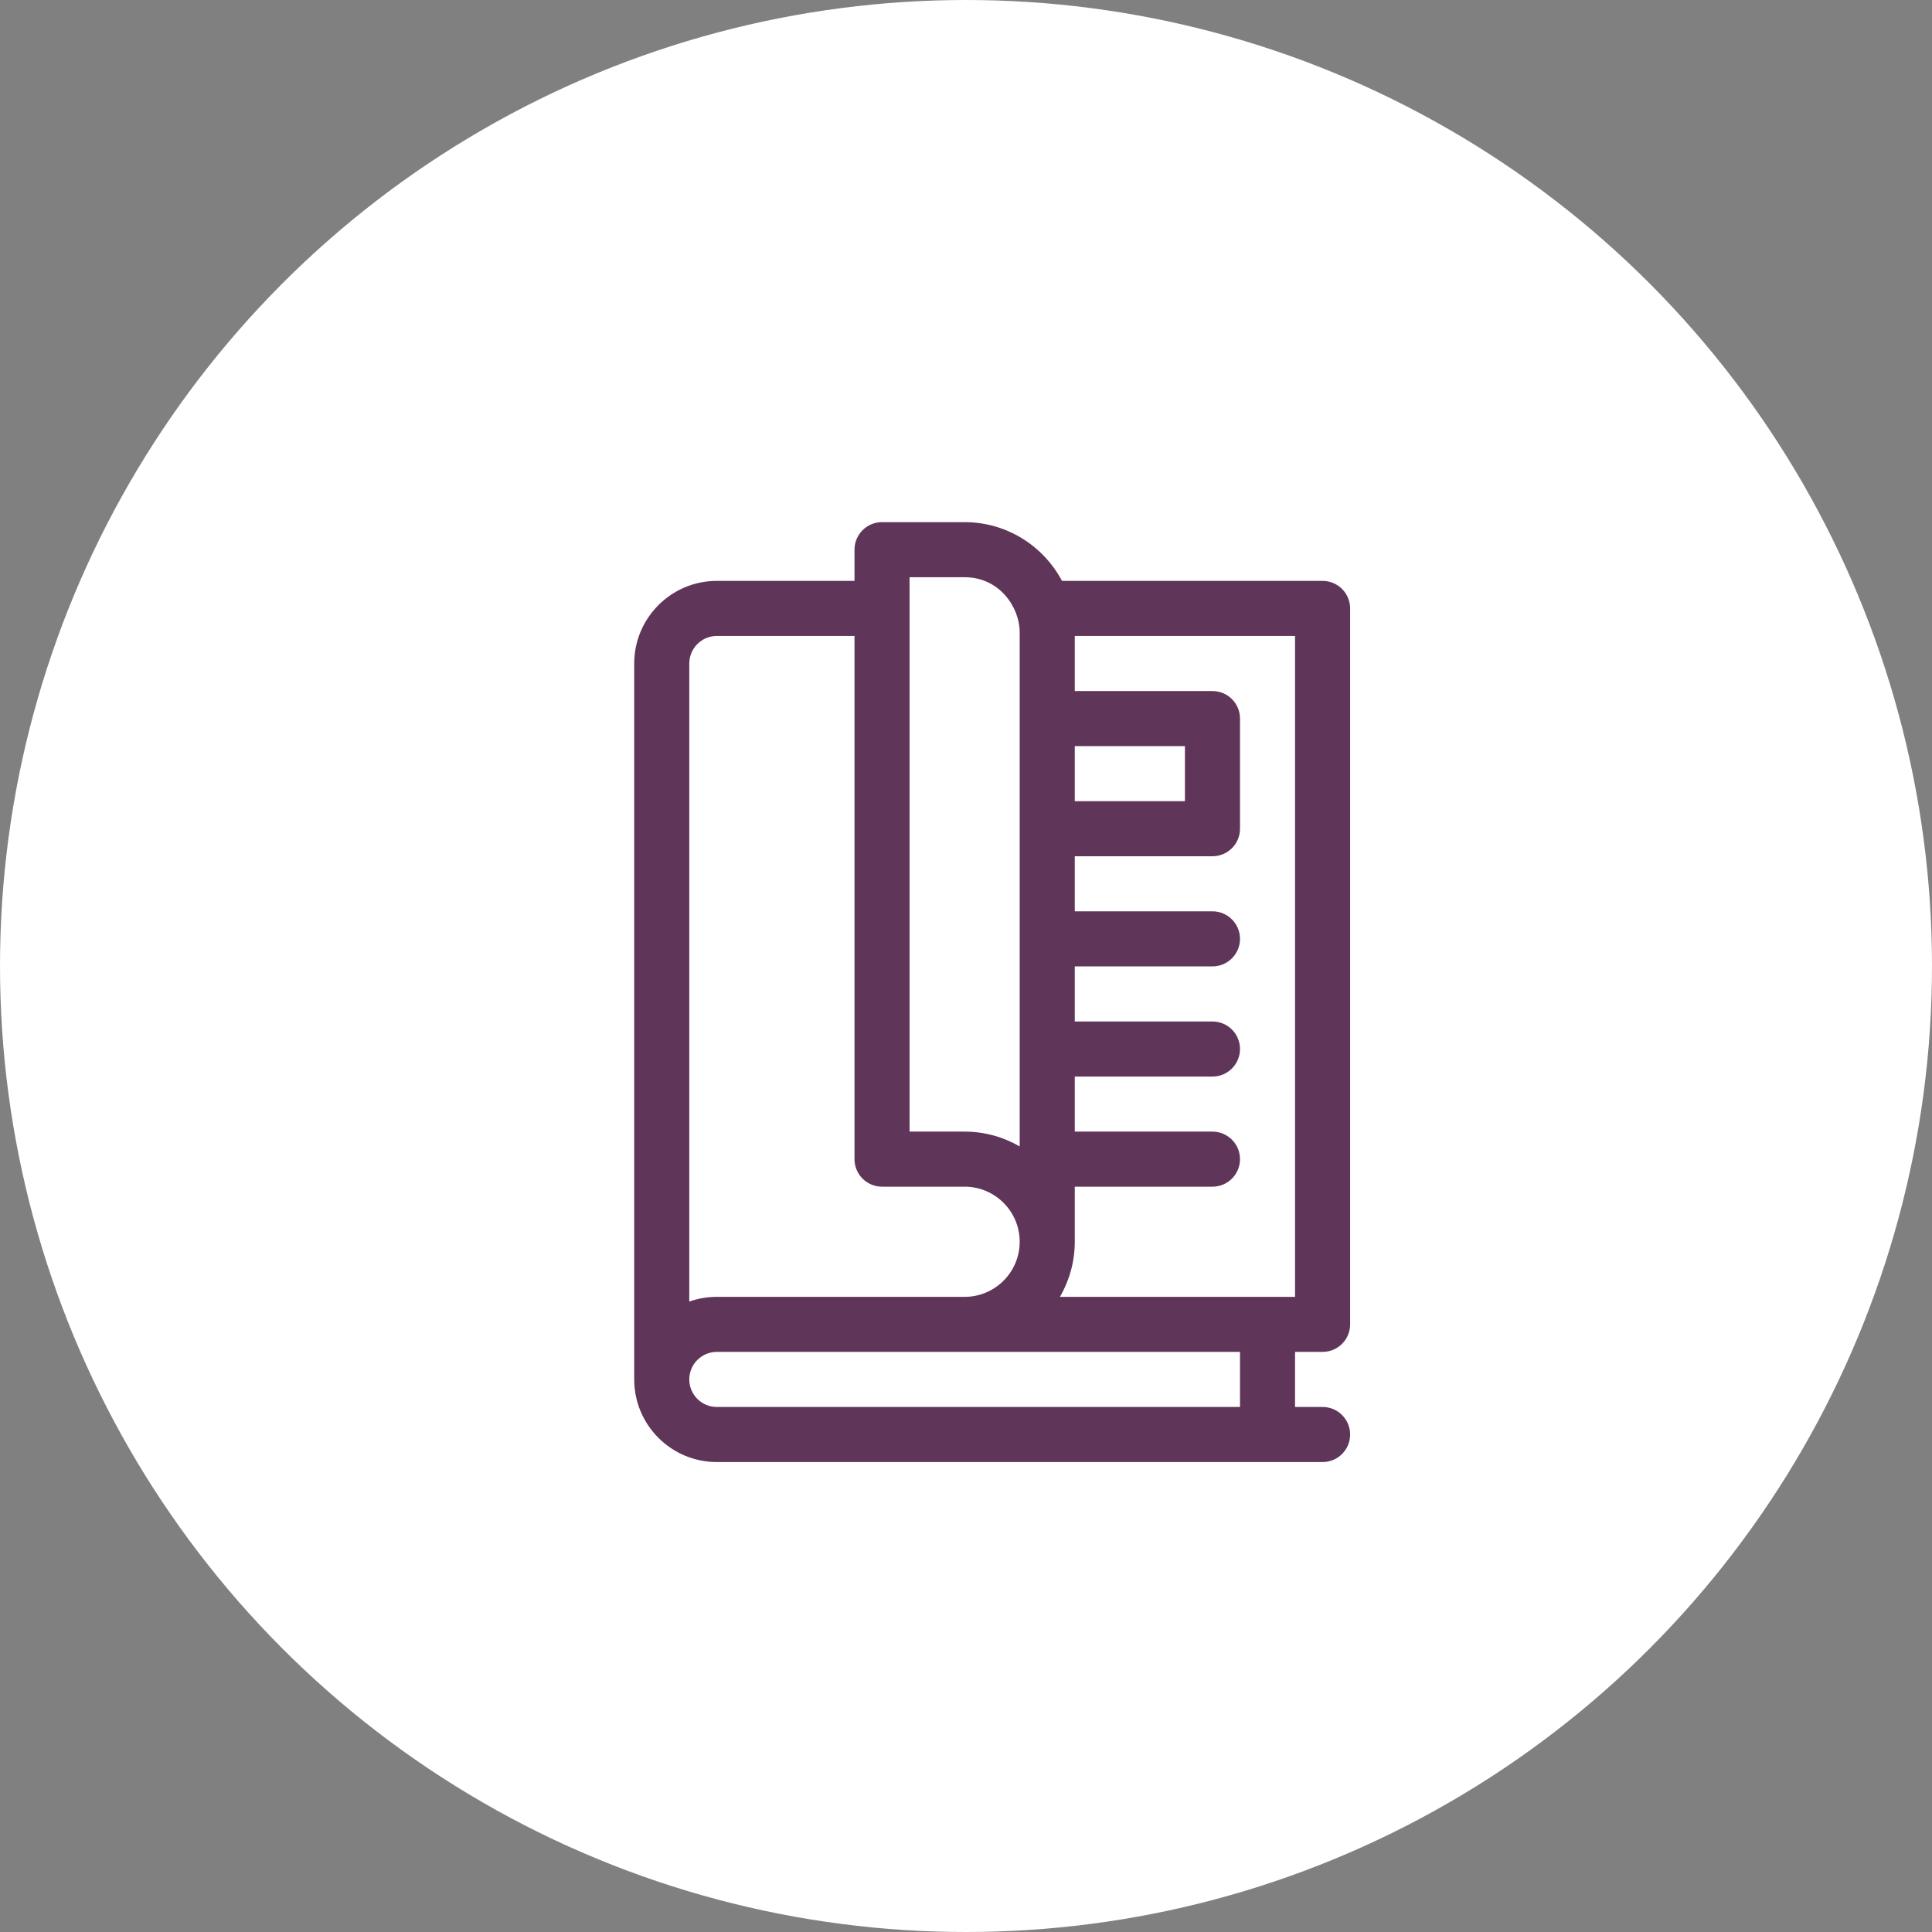<svg width="57" height="57" viewBox="0 0 57 57" fill="none" xmlns="http://www.w3.org/2000/svg">
<rect x="0" y="0" width="57" height="57" fill="#808080" stroke="none"/>
<circle cx="28.5" cy="28.5" r="28.5" fill="white"/>
<g clip-path="url(#clip0)">
<path d="M39.021 39.885C39.469 39.885 39.833 39.522 39.833 39.073V17.951C39.833 17.502 39.469 17.138 39.021 17.138H31.332C30.787 16.109 29.704 15.405 28.46 15.405H26.023C25.574 15.405 25.21 15.769 25.21 16.218V17.138H21.148C19.804 17.138 18.711 18.232 18.711 19.576V40.698C18.711 42.042 19.804 43.135 21.148 43.135H39.021C39.469 43.135 39.833 42.771 39.833 42.323C39.833 41.874 39.469 41.51 39.021 41.51H38.208V39.885H39.021ZM38.208 38.261H31.272C31.549 37.782 31.709 37.227 31.709 36.636V35.011H35.771C36.22 35.011 36.584 34.647 36.584 34.199C36.584 33.75 36.22 33.386 35.771 33.386H31.709V31.762H35.771C36.22 31.762 36.584 31.398 36.584 30.949C36.584 30.5 36.22 30.137 35.771 30.137H31.709V28.512H35.771C36.22 28.512 36.584 28.148 36.584 27.7C36.584 27.251 36.22 26.887 35.771 26.887H31.709V25.262H35.771C36.22 25.262 36.584 24.899 36.584 24.45V21.2C36.584 20.752 36.22 20.388 35.771 20.388H31.709V18.763H38.208V38.261ZM31.709 22.013H34.959V23.637H31.709V22.013ZM26.835 17.03H28.46C29.486 17.03 30.084 17.913 30.084 18.655V33.823C29.606 33.546 29.051 33.386 28.46 33.386H26.835V17.03ZM21.148 18.763H25.21V34.199C25.21 34.647 25.574 35.011 26.023 35.011H28.46C29.356 35.011 30.084 35.74 30.084 36.636C30.084 37.532 29.356 38.261 28.46 38.261H21.148C20.863 38.261 20.59 38.31 20.336 38.4V19.576C20.336 19.128 20.7 18.763 21.148 18.763ZM36.584 41.51H21.148C20.7 41.51 20.336 41.146 20.336 40.698C20.336 40.25 20.7 39.885 21.148 39.885H36.584V41.51Z" fill="#60355A"/>
</g>
<defs>
<clipPath id="clip0">
<rect width="27.73" height="27.73" fill="white" transform="translate(15.406 15.405)"/>
</clipPath>
</defs>
</svg>
